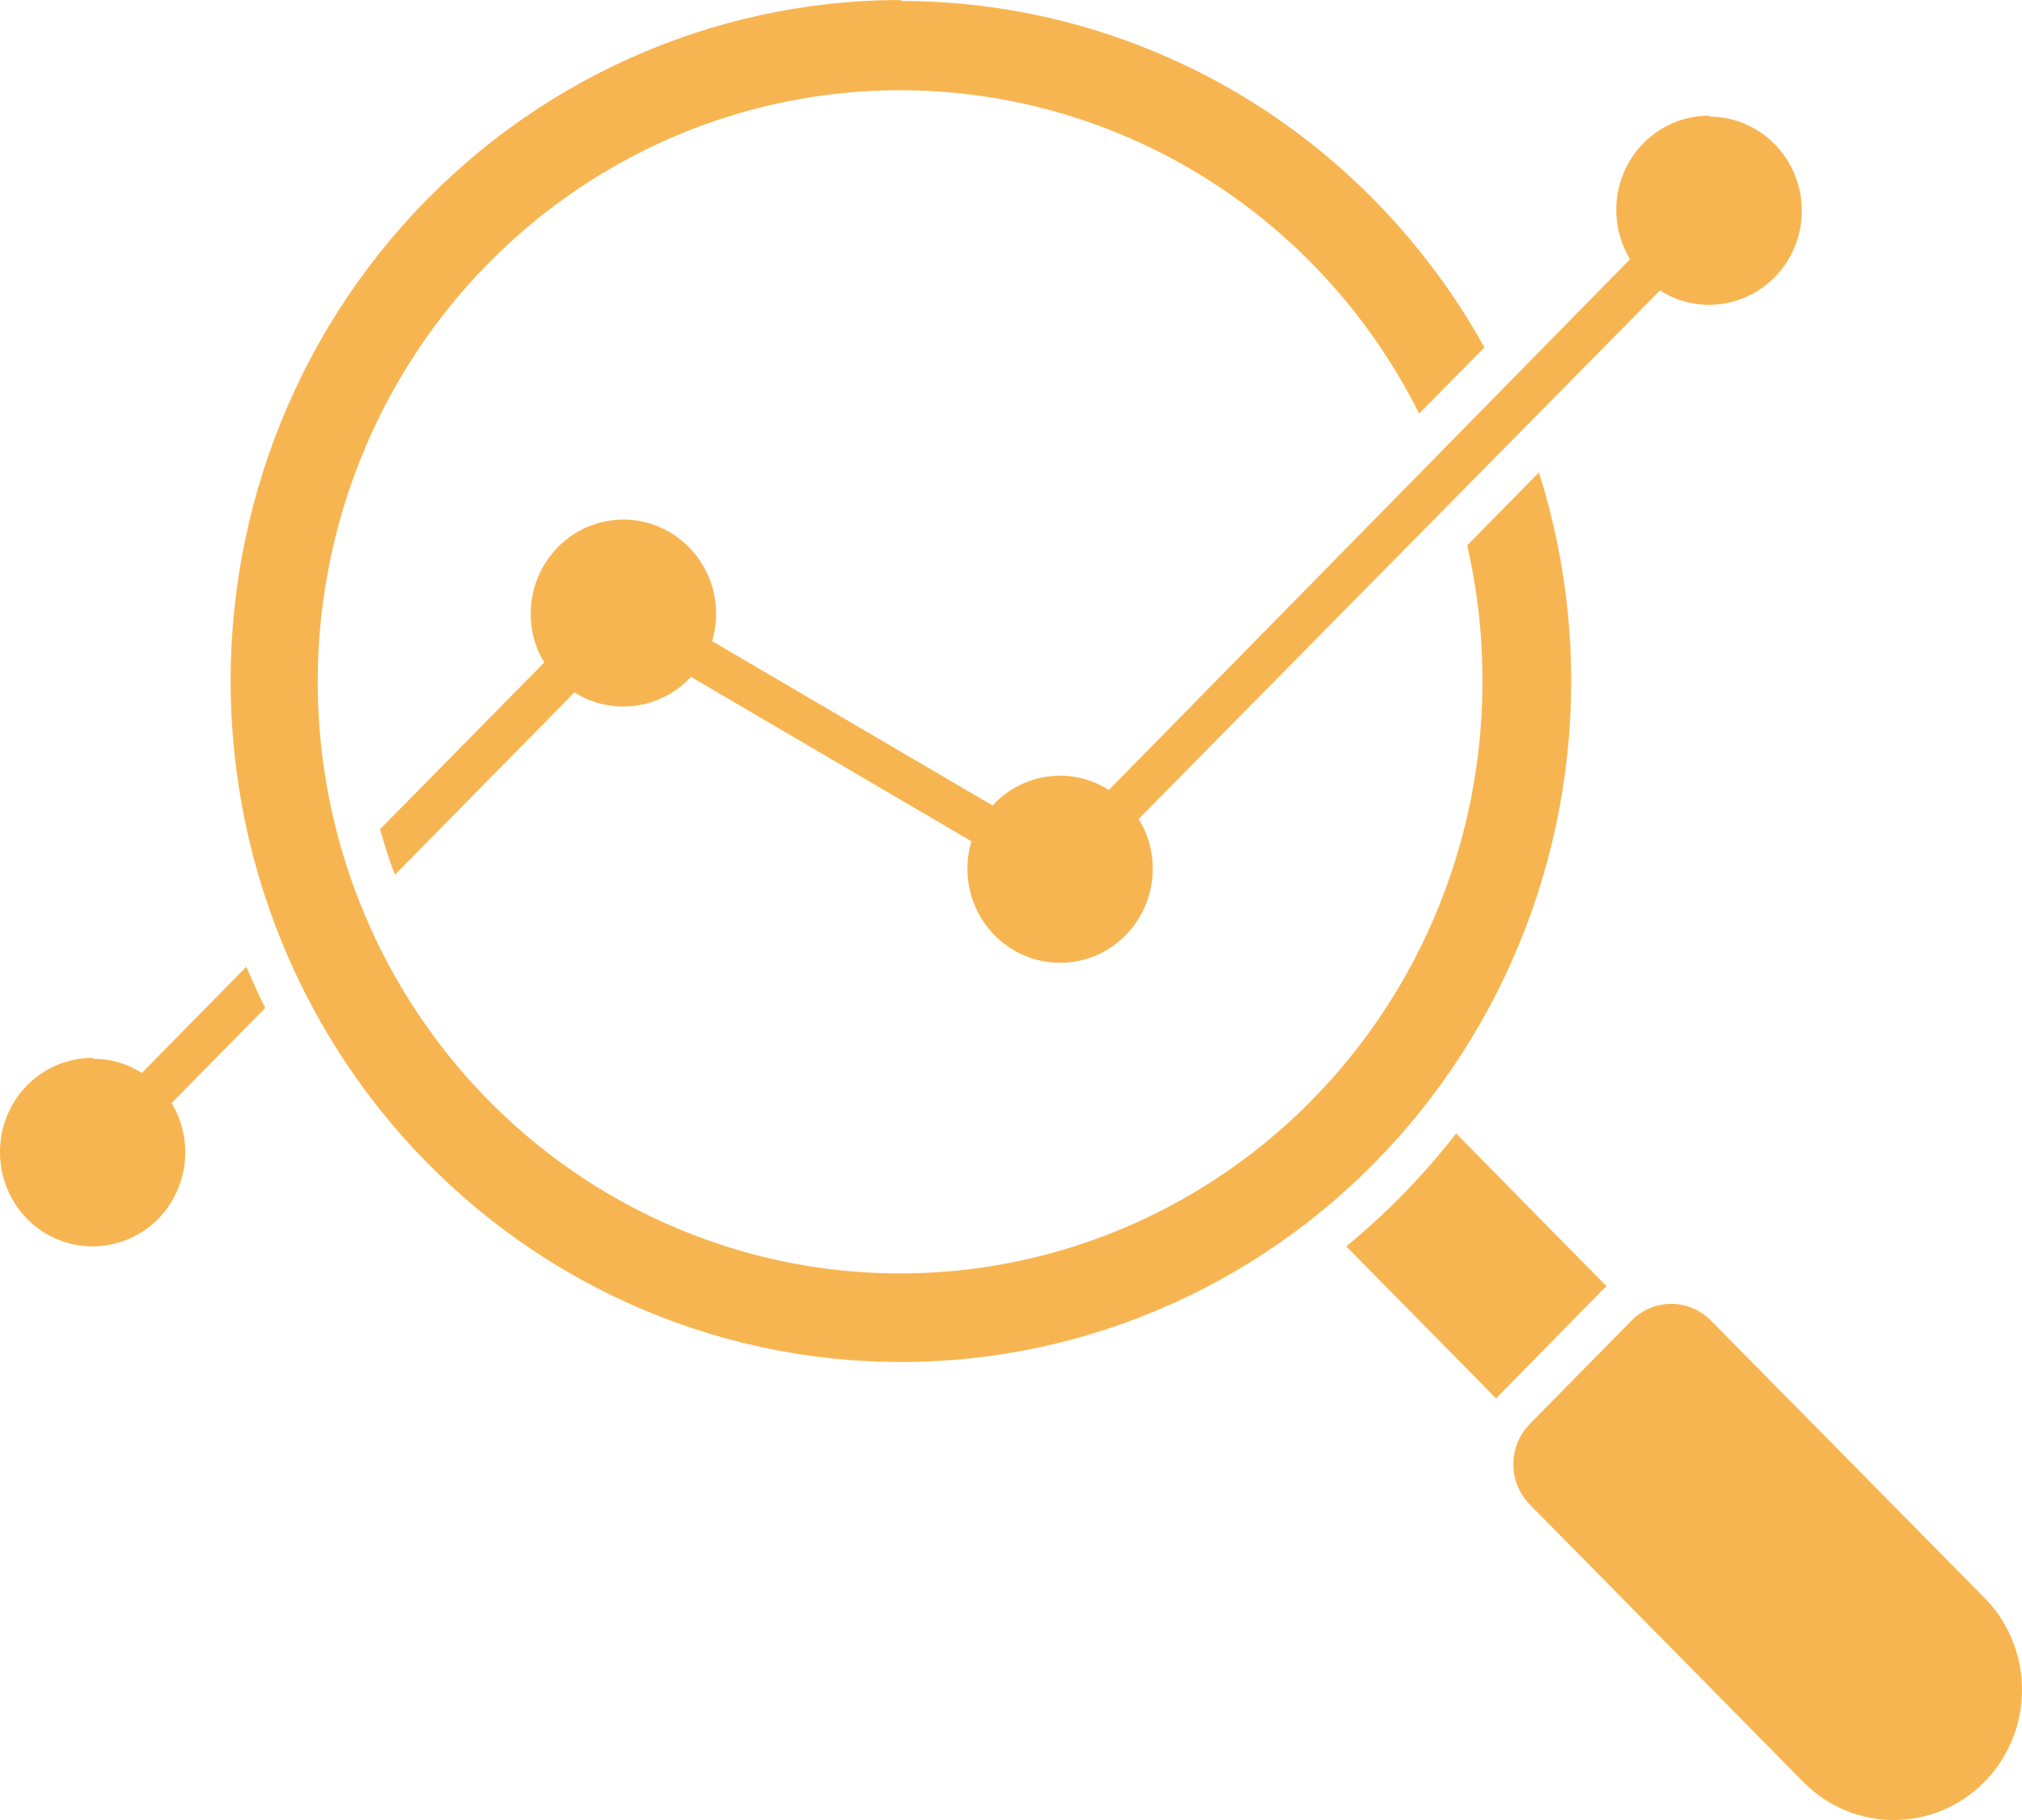 <?xml version="1.0" encoding="UTF-8"?> <svg xmlns="http://www.w3.org/2000/svg" width="40" height="36" viewBox="0 0 40 36" fill="none"><path fill-rule="evenodd" clip-rule="evenodd" d="M39.269 31.617L33.845 26.12C33.411 25.681 32.711 25.681 32.277 26.12L30.262 28.167C29.83 28.607 29.83 29.319 30.262 29.759L35.683 35.257C36.673 36.252 38.27 36.247 39.257 35.246C40.242 34.246 40.249 32.625 39.269 31.617ZM33.805 2.306C34.381 2.304 34.925 2.577 35.272 3.044C35.621 3.511 35.732 4.116 35.574 4.678C35.416 5.242 35.005 5.697 34.467 5.906C33.93 6.116 33.326 6.056 32.837 5.746L22.525 16.199C22.709 16.493 22.806 16.835 22.804 17.182C22.804 18.211 21.984 19.044 20.971 19.044C19.958 19.044 19.138 18.211 19.138 17.182C19.136 16.999 19.164 16.816 19.218 16.641L13.669 13.389C13.07 14.034 12.106 14.163 11.364 13.696L7.812 17.303C7.701 17.011 7.604 16.708 7.519 16.402L10.764 13.106H10.766C10.589 12.815 10.495 12.48 10.499 12.14C10.499 11.112 11.319 10.278 12.332 10.278C13.344 10.278 14.166 11.112 14.166 12.14C14.166 12.324 14.139 12.507 14.086 12.681L19.636 15.933C19.979 15.558 20.461 15.345 20.968 15.343C21.309 15.341 21.645 15.44 21.935 15.627L32.246 5.128C31.898 4.554 31.882 3.833 32.205 3.243C32.529 2.653 33.141 2.288 33.805 2.287L33.805 2.306ZM1.842 20.943C2.183 20.941 2.516 21.038 2.806 21.223L4.875 19.121C4.991 19.401 5.114 19.671 5.248 19.937L3.395 21.818C3.695 22.315 3.749 22.928 3.539 23.472C3.33 24.017 2.88 24.429 2.327 24.585C1.772 24.742 1.179 24.628 0.721 24.274C0.264 23.918 -0.003 23.366 3.32614e-05 22.783C3.32614e-05 22.288 0.193 21.816 0.536 21.468C0.881 21.119 1.347 20.923 1.833 20.925L1.842 20.943ZM17.823 0.019C20.173 0.019 22.479 0.655 24.509 1.858C26.536 3.063 28.213 4.795 29.366 6.873L28.074 8.18C26.353 4.744 23.076 2.388 19.313 1.885C15.55 1.381 11.784 2.792 9.243 5.656C6.704 8.522 5.717 12.475 6.605 16.224C7.493 19.973 10.143 23.037 13.687 24.415C17.232 25.794 21.217 25.31 24.343 23.122C27.468 20.934 29.332 17.323 29.326 13.467C29.328 12.565 29.227 11.665 29.024 10.788L30.444 9.345C31.596 12.976 31.176 16.934 29.289 20.233C27.404 23.533 24.231 25.865 20.555 26.652C16.88 27.438 13.049 26.605 10.013 24.359C6.978 22.111 5.022 18.662 4.634 14.867C4.244 11.073 5.456 7.289 7.97 4.455C10.485 1.621 14.064 0.002 17.818 0L17.823 0.019ZM28.816 22.431L31.781 25.443L31.693 25.524L29.678 27.577L29.598 27.663L26.633 24.654H26.631C27.437 23.992 28.169 23.24 28.811 22.413L28.816 22.431Z" fill="#F7B551"></path></svg> 